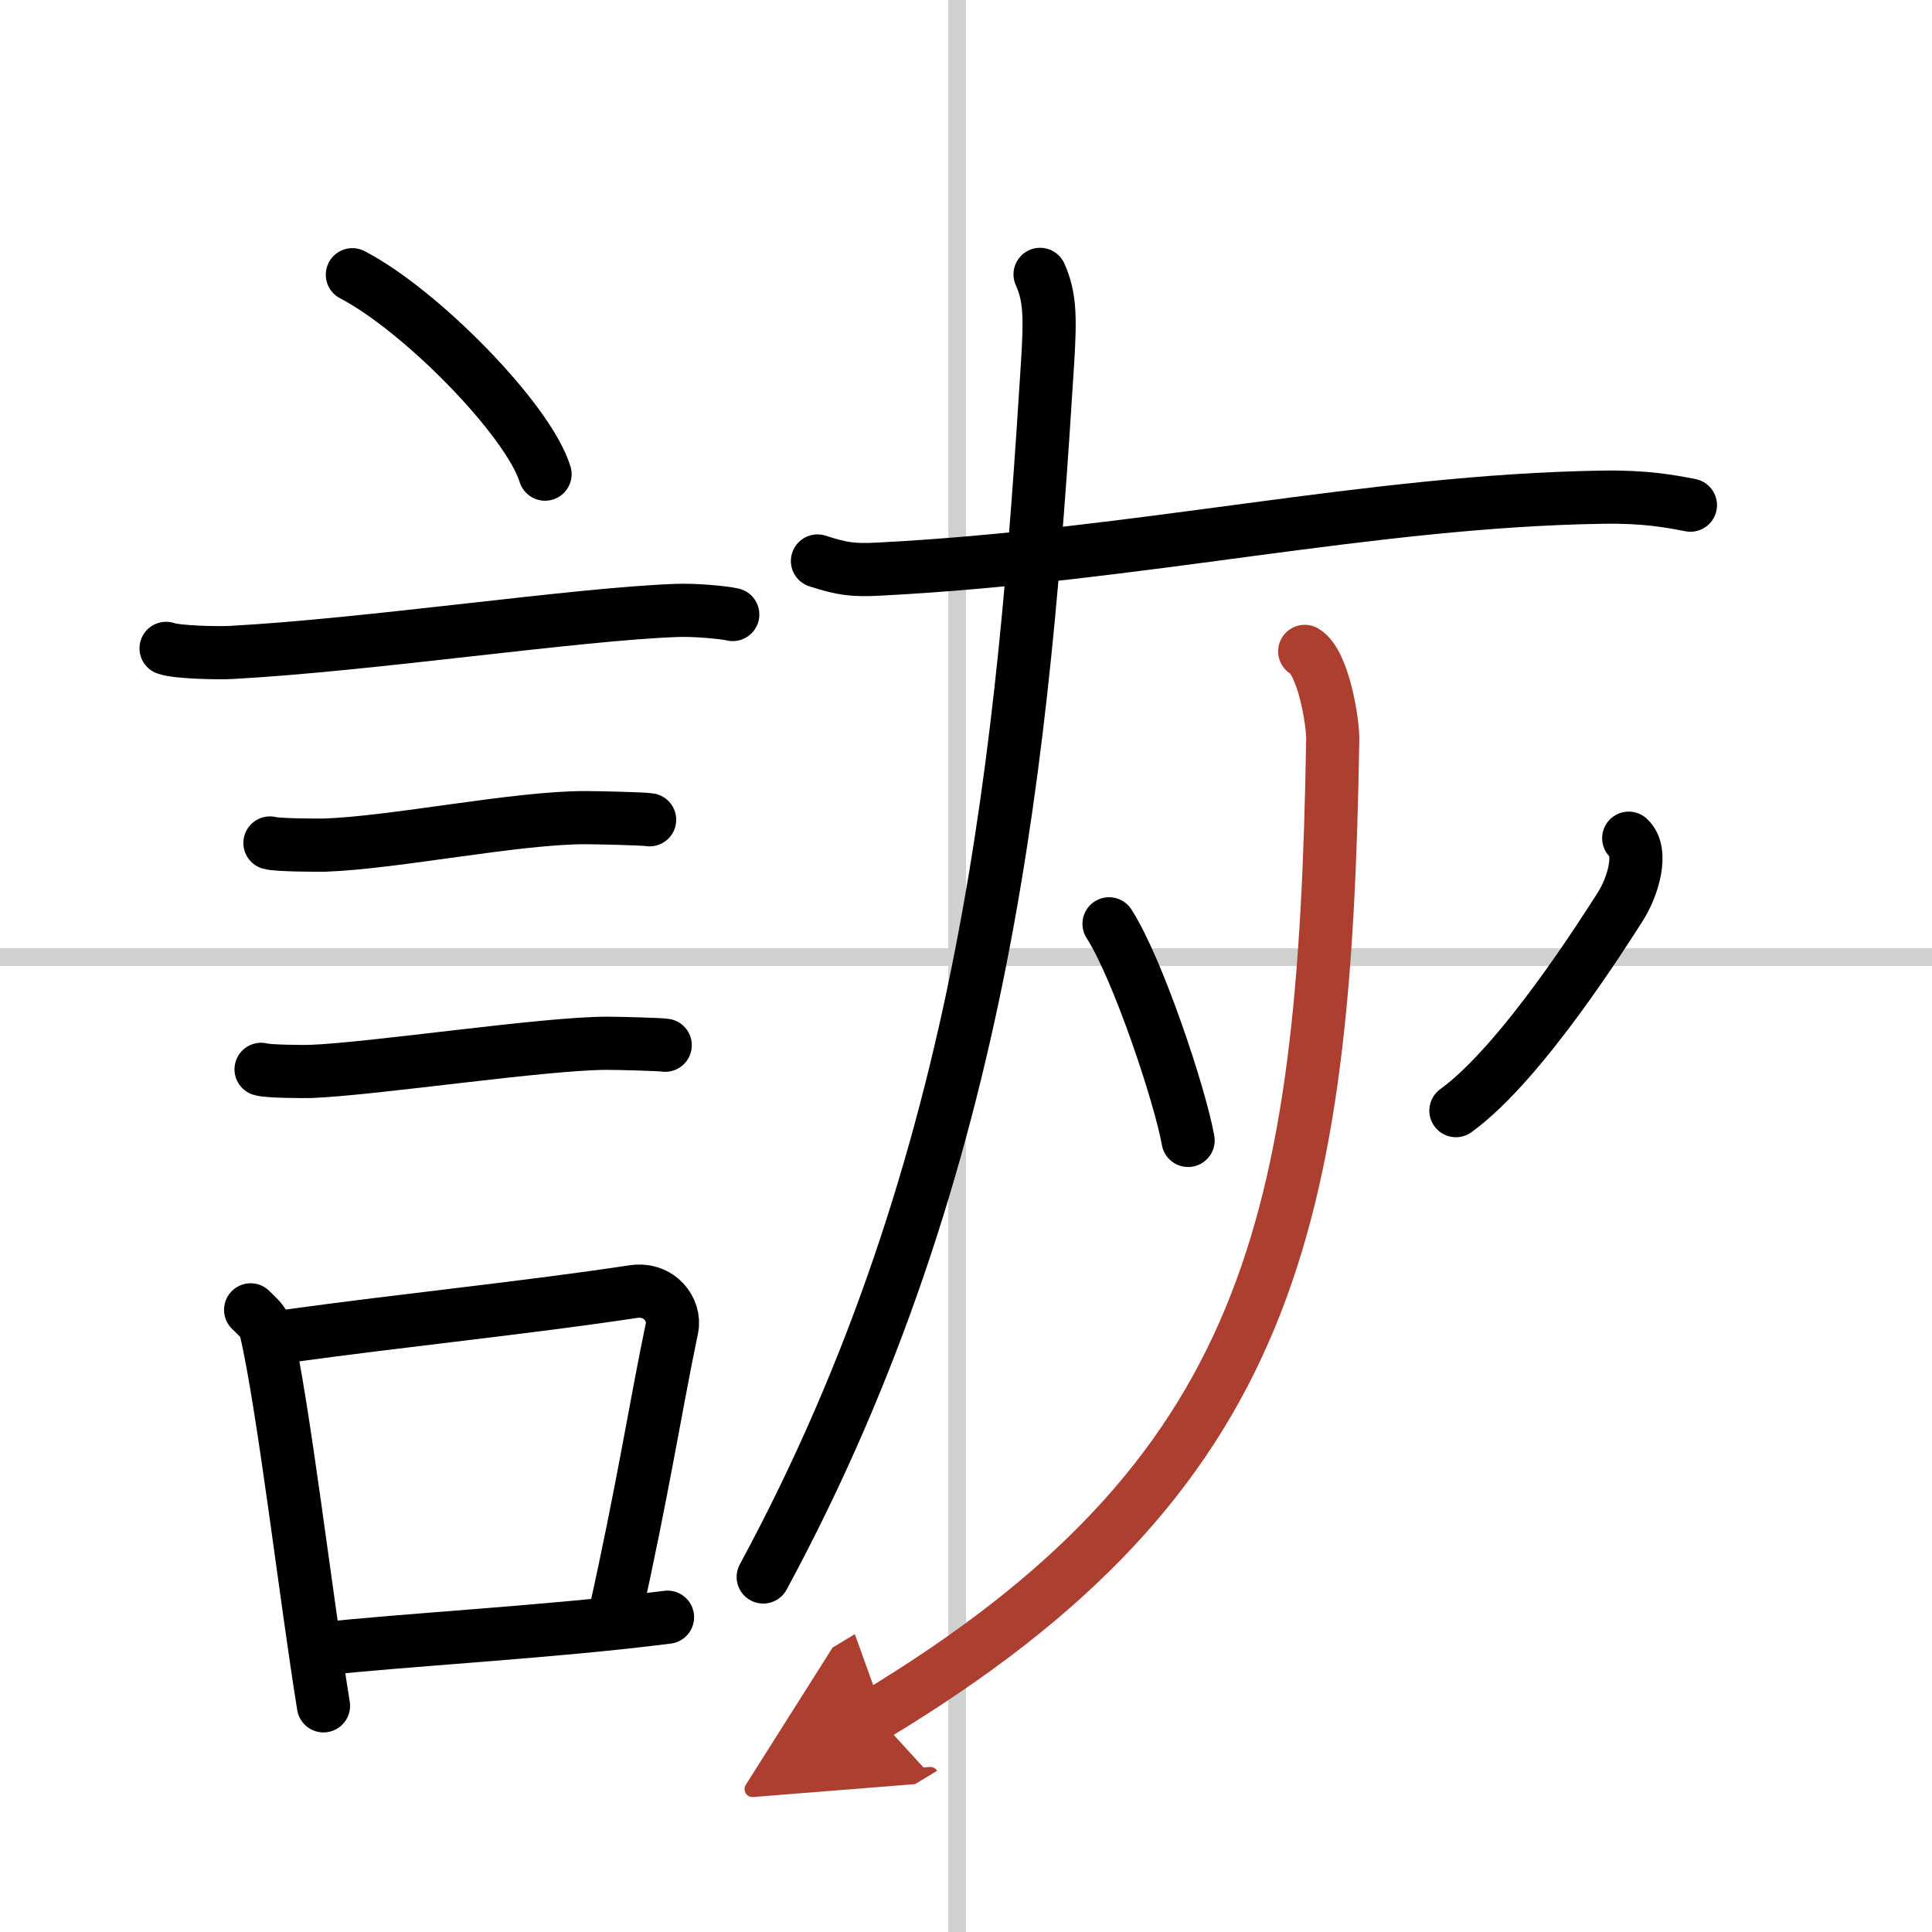 <svg width="400" height="400" viewBox="0 0 109 109" xmlns="http://www.w3.org/2000/svg"><defs><marker id="a" markerWidth="4" orient="auto" refX="1" refY="5" viewBox="0 0 10 10"><polyline points="0 0 10 5 0 10 1 5" fill="#ad3f31" stroke="#ad3f31"/></marker></defs><g fill="none" stroke="#000" stroke-linecap="round" stroke-linejoin="round" stroke-width="3"><rect width="100%" height="100%" fill="#fff" stroke="#fff"/><line x1="54" x2="54" y2="109" stroke="#d0d0d0" stroke-width="1"/><line x2="109" y1="54" y2="54" stroke="#d0d0d0" stroke-width="1"/><path d="m19.88 15.5c3.84 1.99 9.91 8.16 10.87 11.25"/><path d="m9.37 36.58c0.63 0.23 3.04 0.27 3.67 0.23 7.8-0.42 19.47-2.17 25.14-2.37 1.05-0.04 2.64 0.11 3.16 0.23"/><path d="m15.23 47.56c0.38 0.12 2.71 0.13 3.1 0.12 3.97-0.14 10.8-1.56 14.71-1.55 0.63 0 3.29 0.06 3.61 0.12"/><path d="m14.73 60.33c0.34 0.12 2.42 0.13 2.77 0.12 3.55-0.13 13.32-1.61 16.81-1.59 0.57 0 2.94 0.06 3.22 0.11"/><path d="m14.14 73.9c0.35 0.36 0.75 0.65 0.86 1.13 0.99 4.21 2.25 15.04 3.25 21.21"/><path d="m16.31 75.37c6.44-0.89 13.48-1.6 19.42-2.5 1.49-0.22 2.39 1.04 2.18 2.06-0.89 4.25-1.66 9.22-3.24 16.28"/><path d="m17.97 93.05c4.8-0.54 13.1-0.97 19.69-1.81"/><path d="m46.12 31.65c1.42 0.46 2.02 0.53 3.44 0.46 14.78-0.76 27.69-3.85 40.84-4.06 2.37-0.04 3.79 0.22 4.97 0.45"/><path d="M58.68,15.48c0.57,1.27,0.58,2.42,0.42,5.03C57.75,42,55.75,65.5,43.06,88.97"/><path d="m62.57 52.12c1.63 2.53 4.01 9.69 4.46 12.22"/><path d="m91.89 47.29c0.83 0.75 0.25 2.74-0.5 3.9s-5.5 8.76-9.25 11.47"/><path d="m73.61 36.75c1.04 0.6 1.6 3.97 1.58 4.97-0.44 27.28-3.44 41.53-25.8 55.03" marker-end="url(#a)" stroke="#ad3f31"/></g></svg>
